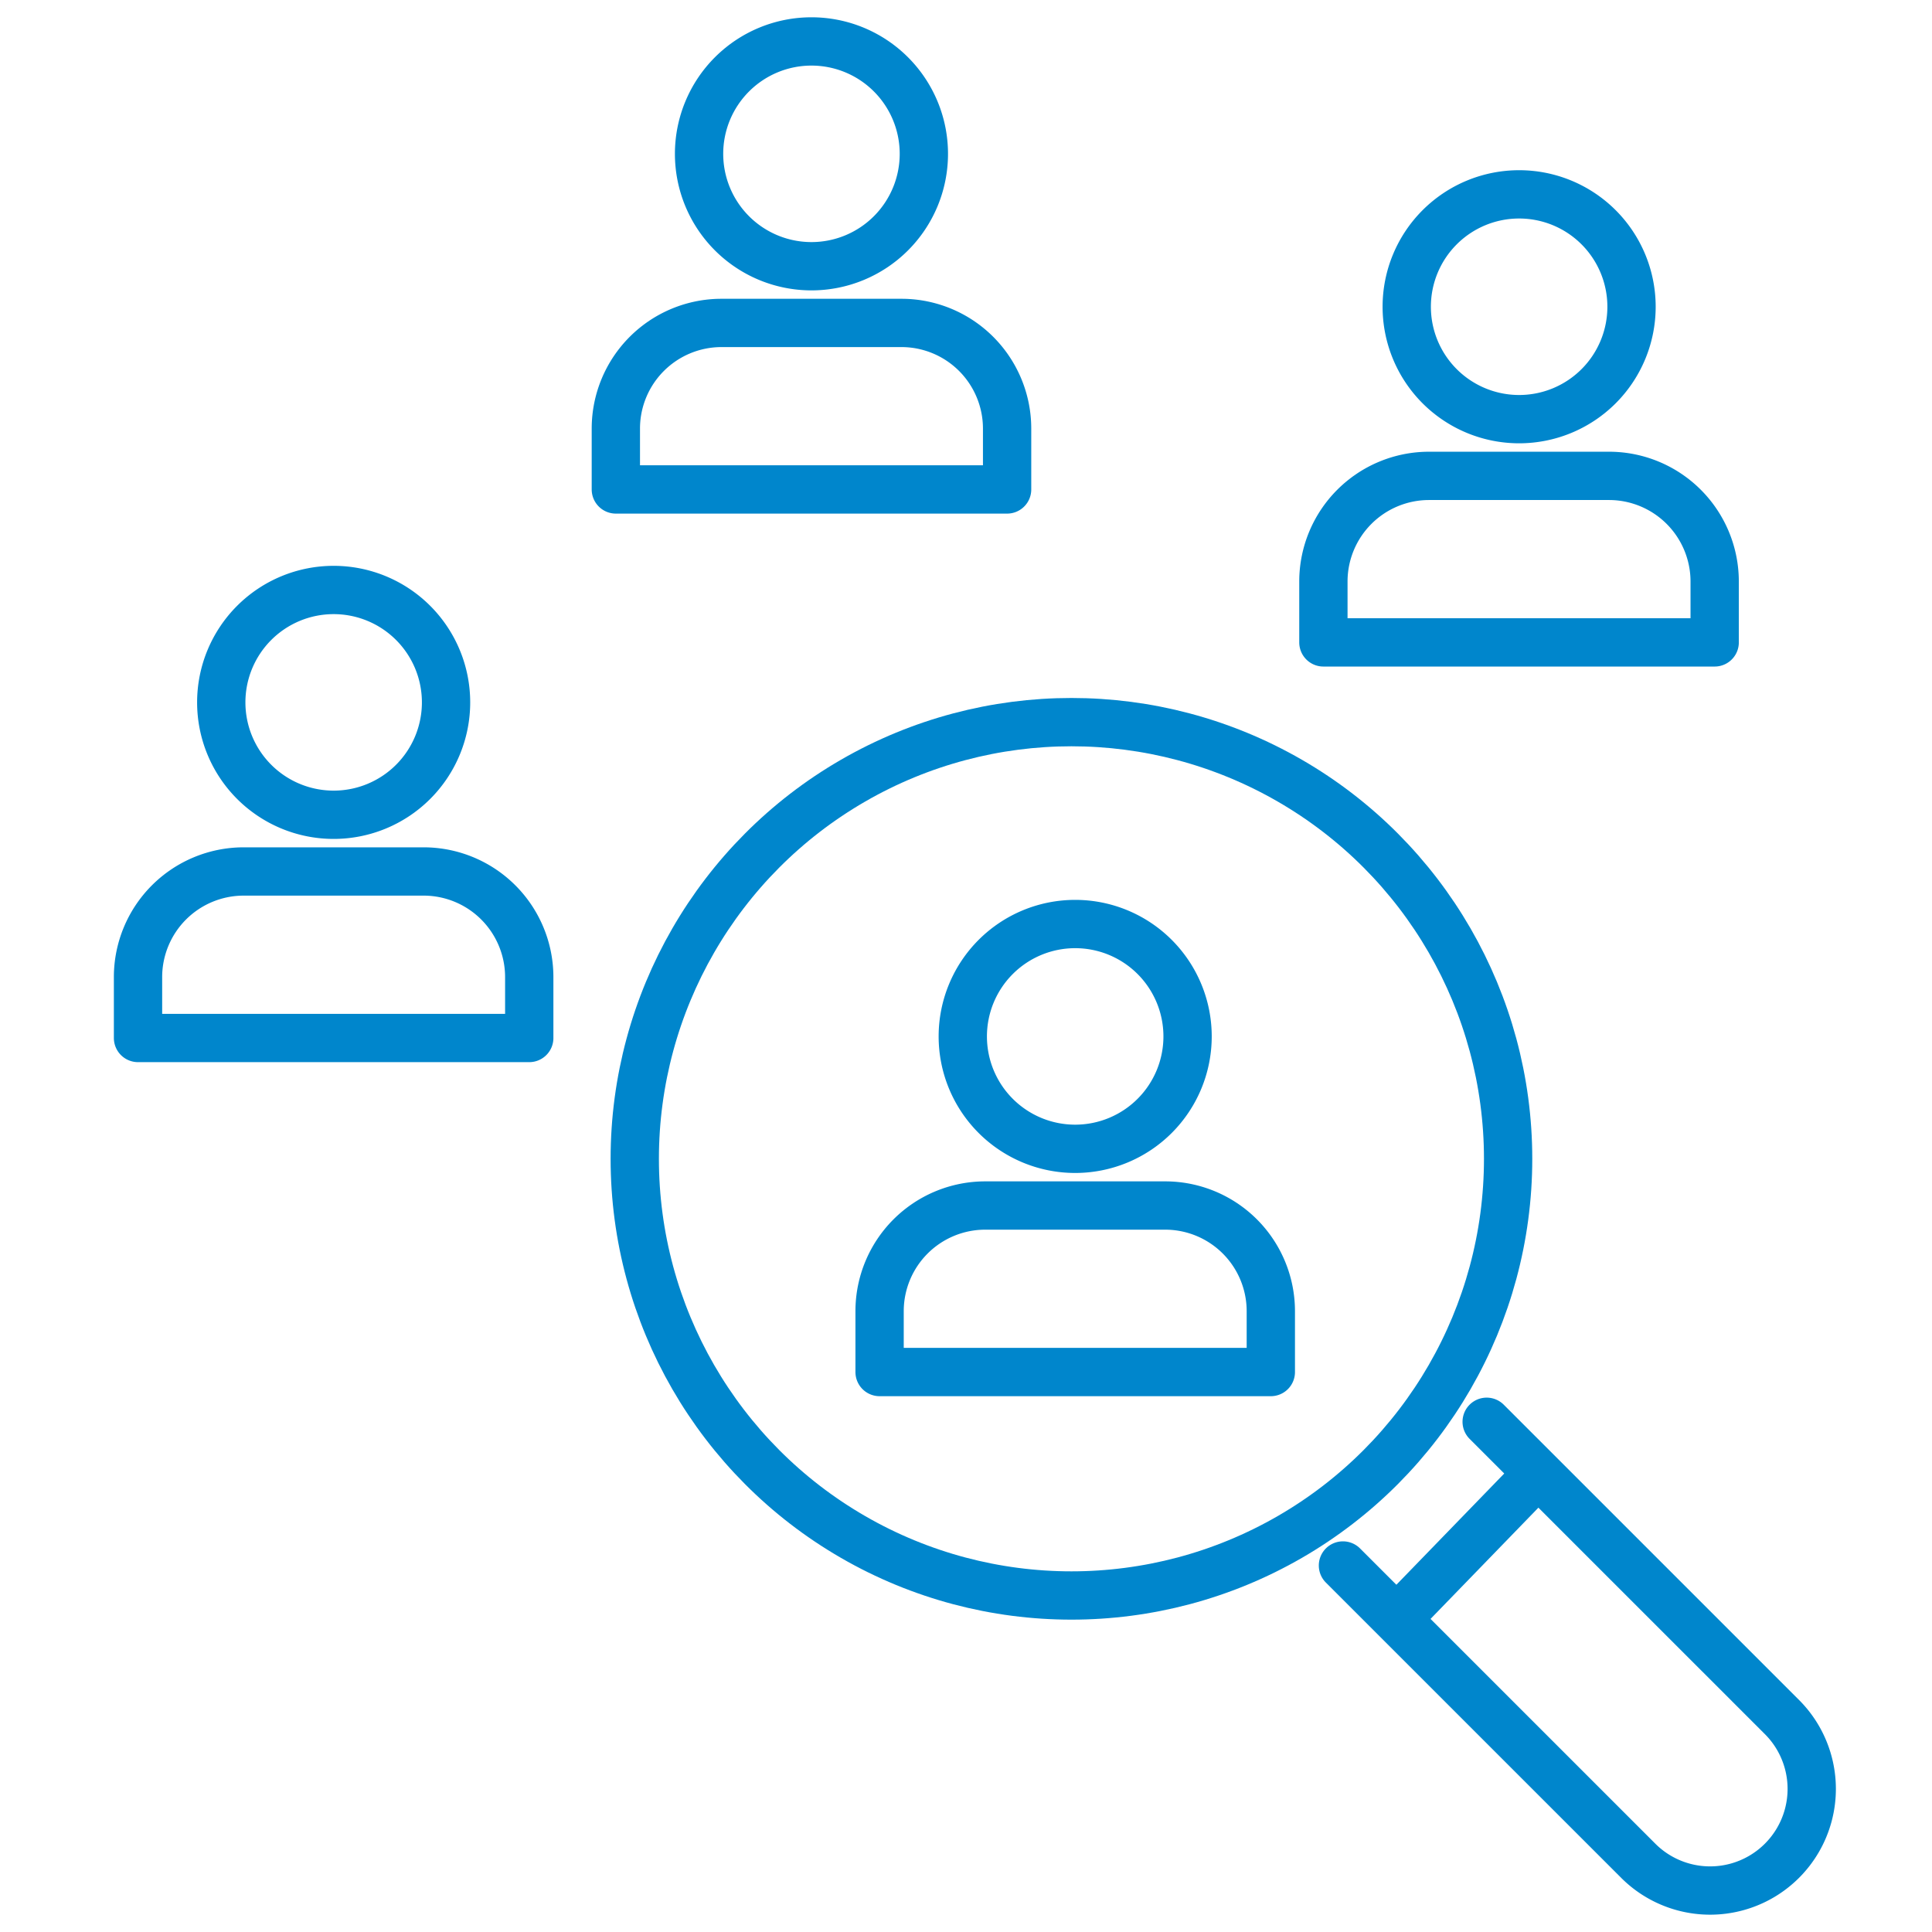 <svg xmlns="http://www.w3.org/2000/svg" width="80" height="80" viewBox="0 0 80 80"><defs><clipPath id="clip-path"><path id="Rectangle_2381" fill="none" d="M0 0h72.737v80H0z" data-name="Rectangle 2381"/></clipPath></defs><g id="icon-analysis" transform="translate(-141 -40)"><path id="Rectangle_174" fill="none" d="M0 0h80v80H0z" data-name="Rectangle 174" transform="translate(141 40)"/><g id="Group_3347" data-name="Group 3347" transform="translate(145.999 41)"><g id="Group_3346" fill="none" stroke="#0086cc" stroke-linecap="round" stroke-linejoin="round" stroke-width="2" clip-path="url(#clip-path)" data-name="Group 3346" transform="translate(-1 -1)"><path id="Path_9365" d="M122.518 125.624a4.654 4.654 0 1 1-4.654-4.654 4.654 4.654 0 0 1 4.654 4.654Z" data-name="Path 9365" transform="translate(-77.342 -82.708)"/><path id="Path_9366" d="M118.237 165.651v-2.532a4.376 4.376 0 0 0-4.363-4.363H106.4a4.376 4.376 0 0 0-4.363 4.363v2.532Z" data-name="Path 9366" transform="translate(-69.614 -108.838)"/><circle id="Ellipse_597" cx="18.082" cy="18.082" r="18.082" data-name="Ellipse 597" transform="translate(22.285 29.902)"/><path id="Path_9367" d="m170.191 187.785 12.233 12.232a4.208 4.208 0 0 1-5.951 5.951l-12.233-12.232" data-name="Path 9367" transform="translate(-112.63 -128.912)"/><path id="Line_1945" d="M0 5.778 5.602 0" data-name="Line 1945" transform="translate(53.86 61.241)"/><path id="Path_9368" d="M182.1 27.682a4.654 4.654 0 1 1-4.654-4.654 4.654 4.654 0 0 1 4.654 4.654Z" data-name="Path 9368" transform="translate(-118.541 -14.98)"/><path id="Path_9369" d="M177.815 67.71v-2.532a4.376 4.376 0 0 0-4.363-4.363h-7.476a4.376 4.376 0 0 0-4.363 4.363v2.532Z" data-name="Path 9369" transform="translate(-110.813 -41.11)"/><path id="Path_9370" d="M87.119 7.154A4.654 4.654 0 1 1 82.465 2.5a4.654 4.654 0 0 1 4.654 4.654Z" data-name="Path 9370" transform="translate(-52.863 -.784)"/><path id="Path_9371" d="M82.838 47.181v-2.532a4.376 4.376 0 0 0-4.363-4.363H71a4.376 4.376 0 0 0-4.363 4.363v2.532Z" data-name="Path 9371" transform="translate(-45.135 -26.914)"/><path id="Path_9372" d="M22.983 80.786a4.654 4.654 0 1 1-4.654-4.654 4.654 4.654 0 0 1 4.654 4.654Z" data-name="Path 9372" transform="translate(-8.512 -51.702)"/><path id="Path_9373" d="M18.7 120.813v-2.532a4.376 4.376 0 0 0-4.363-4.363H6.863a4.376 4.376 0 0 0-4.363 4.363v2.532Z" data-name="Path 9373" transform="translate(-.784 -77.832)"/></g></g></g></svg>